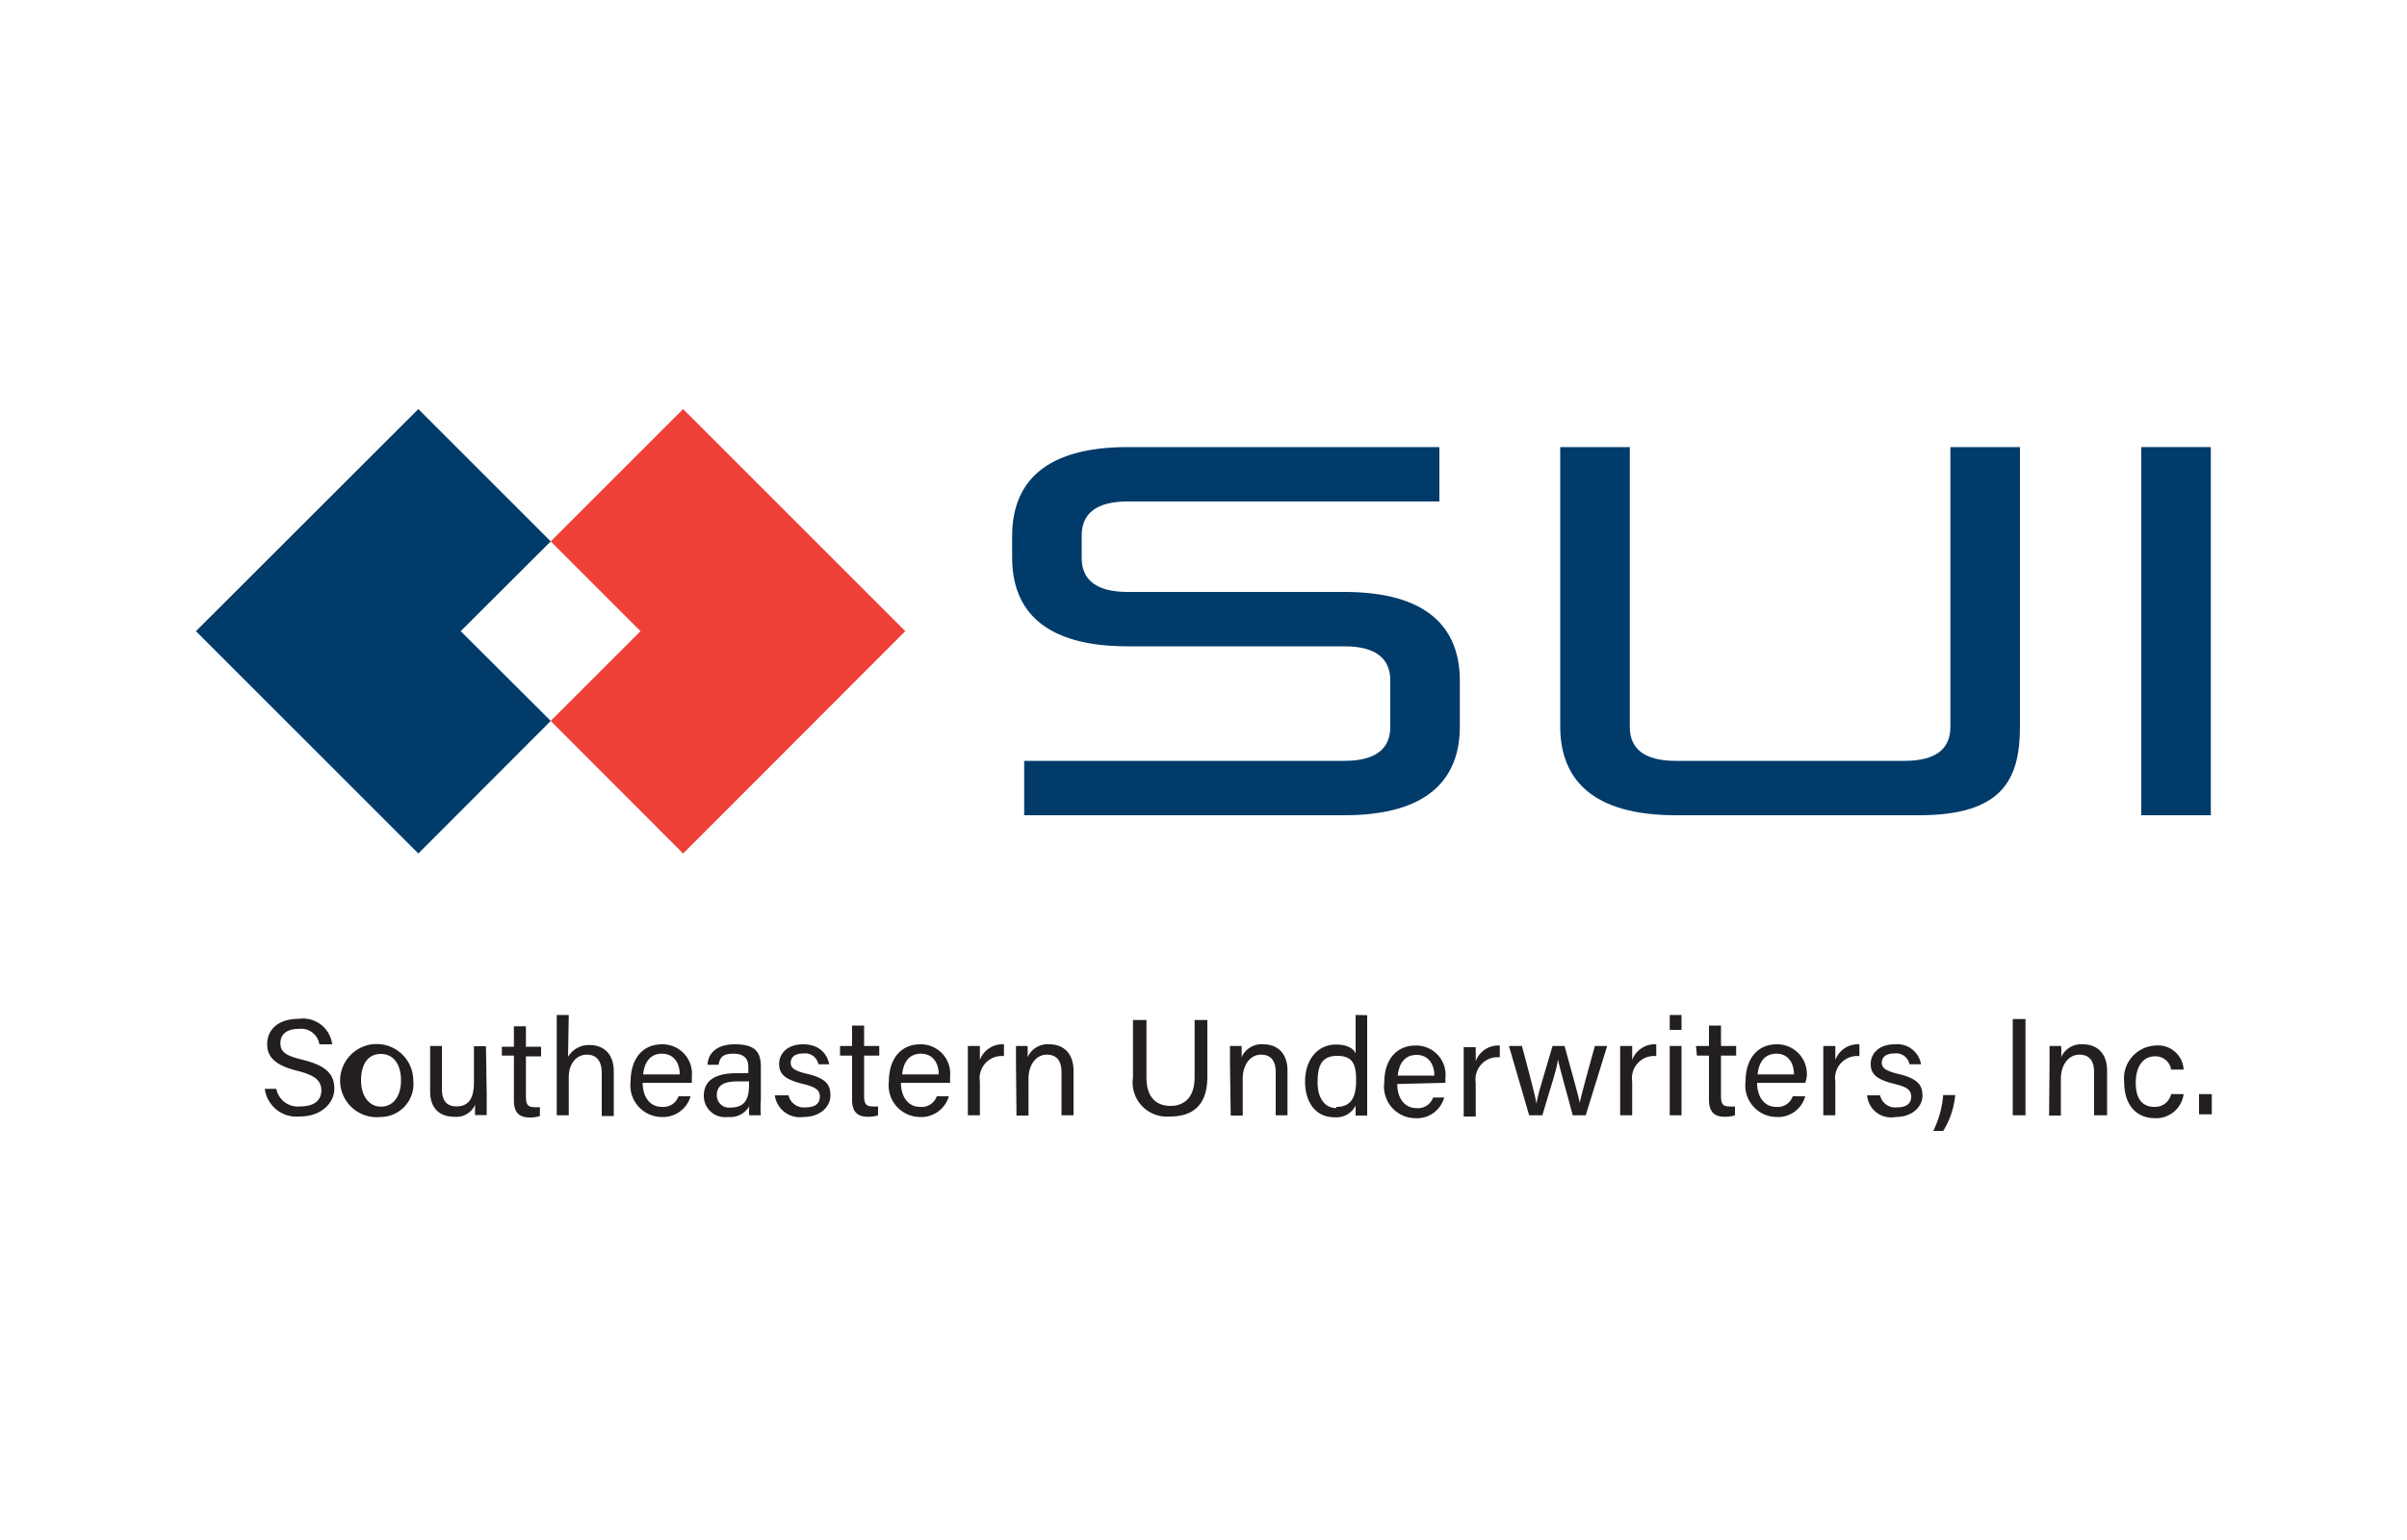 <svg id="Layer_1" data-name="Layer 1" xmlns="http://www.w3.org/2000/svg" viewBox="0 0 100 64"><defs><style>.cls-1{fill:#003b6a;}.cls-2{fill:#ee4036;}.cls-3{fill:#231f20;}</style></defs><path class="cls-1" d="M42.55,33.88V31.62h13.3c1.3,0,1.91-.5,1.91-1.41V28.28c0-.92-.61-1.42-1.91-1.42h-9c-3.48,0-4.8-1.5-4.8-3.69v-.89c0-2.2,1.32-3.7,4.8-3.7H59.8v2.26H46.85c-1.3,0-1.91.5-1.91,1.41v.94c0,.91.61,1.41,1.91,1.41h9c3.47,0,4.8,1.5,4.8,3.7v1.89c0,2.19-1.33,3.69-4.8,3.69Z"/><path class="cls-1" d="M69.62,33.88c-3.47,0-4.8-1.5-4.8-3.69V18.58h2.89V30.21c0,.91.61,1.41,1.91,1.41h9.5c1.31,0,1.91-.5,1.91-1.41V18.58h2.89V30.19c0,2.19-.71,3.69-4.19,3.69Z"/><rect class="cls-1" x="88.96" y="18.58" width="2.89" height="15.3"/><polygon class="cls-2" points="28.38 17 22.88 22.5 26.61 26.23 22.88 29.96 28.38 35.47 37.61 26.23 28.38 17"/><polygon class="cls-1" points="19.14 26.23 22.88 22.5 17.38 17 8.14 26.23 17.38 35.47 22.88 29.96 19.14 26.23"/><path class="cls-3" d="M11.48,45.25a.91.91,0,0,0,1,.73c.62,0,.87-.29.87-.66s-.2-.62-1-.82S11.1,44,11.1,43.4s.44-1.06,1.32-1.06A1.22,1.22,0,0,1,13.8,43.4h-.53a.77.77,0,0,0-.87-.64c-.48,0-.75.22-.75.59s.22.52.91.69c1.13.27,1.33.71,1.33,1.22s-.47,1.14-1.44,1.14A1.33,1.33,0,0,1,11,45.25Zm5.69-.35a1.37,1.37,0,0,1-1.36,1.52,1.52,1.52,0,1,1,1.36-1.52m-2.17,0c0,.63.32,1.09.83,1.09s.83-.44.83-1.09-.3-1.1-.84-1.1-.82.44-.82,1.1m5.22.6v.84h-.48a4.1,4.1,0,0,1,0-.43.85.85,0,0,1-.87.5c-.49,0-1-.24-1-1.06V43.47h.49v1.79c0,.37.12.72.6.72s.73-.29.73-1v-1.5h.5Zm.63-2h.5v-.85h.5v.85h.63v.4h-.63v1.69c0,.28.07.42.33.42a1.1,1.1,0,0,0,.25,0v.37a1.21,1.21,0,0,1-.43.06c-.45,0-.65-.23-.65-.71V43.87h-.5Zm2.75.42a1,1,0,0,1,.9-.49c.46,0,1,.25,1,1.11v1.84H25V44.59c0-.49-.21-.76-.62-.76s-.75.34-.75.94v1.58h-.5V42.18h.5ZM26.7,45c0,.58.3,1,.79,1a.67.67,0,0,0,.7-.44h.5a1.19,1.19,0,0,1-1.22.86,1.31,1.31,0,0,1-1.27-1.48c0-.86.43-1.54,1.31-1.54a1.22,1.22,0,0,1,1.23,1.36,1.85,1.85,0,0,1,0,.24Zm1.54-.35c0-.48-.25-.86-.74-.86s-.73.36-.78.86Zm3.37,1.07a4.05,4.05,0,0,0,0,.63h-.48a1.49,1.49,0,0,1,0-.38.91.91,0,0,1-.89.45.88.88,0,0,1-1-.88c0-.65.5-.94,1.36-.94h.49v-.25c0-.25-.08-.56-.62-.56s-.56.24-.62.46H29.4c0-.39.29-.85,1.12-.85s1.09.29,1.09.94Zm-.49-.78h-.46c-.58,0-.88.16-.88.57a.51.51,0,0,0,.56.52c.69,0,.78-.47.78-1Zm1.64.58a.65.65,0,0,0,.71.5c.42,0,.59-.18.59-.44s-.14-.4-.69-.53c-.82-.2-1-.45-1-.84s.3-.81,1-.81,1,.43,1.08.83H34a.56.56,0,0,0-.62-.45c-.41,0-.53.2-.53.39s.12.32.65.45c.87.2,1,.49,1,.92s-.4.88-1.12.88a1.05,1.05,0,0,1-1.19-.9Zm2.14-2.05h.5v-.85h.5v.85h.63v.4H35.9v1.69c0,.28.07.42.33.42a1.1,1.1,0,0,0,.25,0v.37a1.21,1.21,0,0,1-.43.06c-.45,0-.65-.23-.65-.71V43.87h-.5ZM37.43,45c0,.58.3,1,.79,1a.67.67,0,0,0,.7-.44h.5a1.19,1.19,0,0,1-1.22.86,1.31,1.31,0,0,1-1.27-1.48c0-.86.43-1.54,1.31-1.54a1.22,1.22,0,0,1,1.23,1.36,1.85,1.85,0,0,1,0,.24ZM39,44.65c0-.48-.25-.86-.74-.86s-.73.36-.78.86Zm1.22-1.18h.49c0,.08,0,.3,0,.58a1,1,0,0,1,1-.65v.49a.92.92,0,0,0-1,1.06v1.4h-.5v-2.1c0-.4,0-.63,0-.78m2,.72v-.72h.48a3.62,3.62,0,0,1,0,.47.91.91,0,0,1,.91-.54c.54,0,1,.33,1,1.1v1.85h-.5V44.56c0-.44-.17-.73-.61-.73s-.76.41-.76,1v1.53h-.5Zm5.42-1.8v2.38c0,.94.51,1.19,1,1.19s1-.27,1-1.19V42.39h.53v2.36c0,1.28-.71,1.65-1.55,1.65a1.42,1.42,0,0,1-1.54-1.62V42.39Zm3.47,1.8v-.72h.48a3.62,3.62,0,0,1,0,.47.91.91,0,0,1,.91-.54c.54,0,1,.33,1,1.1v1.85H53V44.56c0-.44-.17-.73-.61-.73s-.76.41-.76,1v1.53h-.5Zm5.7-2v3.35c0,.27,0,.54,0,.82h-.48c0-.08,0-.3,0-.41a.9.9,0,0,1-.9.48c-.74,0-1.2-.6-1.2-1.48s.49-1.54,1.29-1.54c.51,0,.74.2.81.37V42.18ZM55.52,46c.68,0,.82-.49.82-1.12s-.13-1-.78-1-.82.4-.82,1.1.33,1.07.78,1.07m2.53-1c0,.58.3,1,.79,1a.66.66,0,0,0,.7-.44H60a1.17,1.17,0,0,1-1.21.86,1.31,1.31,0,0,1-1.28-1.48c0-.86.43-1.54,1.31-1.54a1.22,1.22,0,0,1,1.23,1.36V45Zm1.54-.35c0-.48-.25-.86-.74-.86s-.73.36-.78.86Zm1.23-1.18h.49c0,.08,0,.3,0,.58a1,1,0,0,1,1-.65v.49a.92.92,0,0,0-1,1.06v1.4h-.5V43.47m2.42,0c.36,1.35.56,2.12.61,2.42h0c0-.27.25-1,.66-2.42H65c.45,1.63.58,2.1.63,2.36h0c.07-.31.18-.74.63-2.36h.51l-.89,2.88h-.54c-.28-1.05-.55-2-.62-2.34h0c0,.32-.31,1.19-.64,2.34h-.55l-.84-2.88Zm4.09,0h.49c0,.08,0,.3,0,.58a1,1,0,0,1,1-.65v.49a.92.92,0,0,0-1,1.06v1.4h-.5v-2.1c0-.4,0-.63,0-.78m2.06-1.29h.49v.62h-.49Zm.49,4.17h-.49V43.47h.49Zm.6-2.88H71v-.85h.5v.85h.63v.4h-.63v1.69c0,.28.06.42.32.42a1.18,1.18,0,0,0,.26,0v.37a1.3,1.3,0,0,1-.44.06c-.44,0-.64-.23-.64-.71V43.87h-.5ZM73,45c0,.58.3,1,.79,1a.66.66,0,0,0,.69-.44H75a1.17,1.17,0,0,1-1.21.86,1.31,1.31,0,0,1-1.27-1.48c0-.86.43-1.54,1.3-1.54a1.23,1.23,0,0,1,1.24,1.36A1.85,1.85,0,0,1,75,45Zm1.53-.35c0-.48-.24-.86-.73-.86s-.73.36-.78.86Zm1.23-1.18h.49c0,.08,0,.3,0,.58a1,1,0,0,1,1-.65v.49a.92.92,0,0,0-1,1.06v1.4h-.5v-2.1c0-.4,0-.63,0-.78m2.36,2.05a.64.64,0,0,0,.7.5c.42,0,.59-.18.59-.44s-.13-.4-.68-.53c-.82-.2-1-.45-1-.84s.3-.81,1-.81a1,1,0,0,1,1.09.83h-.48a.56.56,0,0,0-.63-.45c-.4,0-.52.2-.52.39s.12.32.64.45c.88.2,1.05.49,1.05.92s-.4.88-1.11.88a1,1,0,0,1-1.19-.9ZM80.32,47a4.15,4.15,0,0,0,.41-1.49h.5a3.38,3.38,0,0,1-.5,1.49Zm3.83-.65h-.53v-4h.53Zm1-2.16c0-.25,0-.5,0-.72h.48a2.43,2.43,0,0,1,0,.47.91.91,0,0,1,.91-.54c.54,0,1,.33,1,1.1v1.85H87V44.56c0-.44-.17-.73-.61-.73s-.77.41-.77,1v1.53h-.49Zm5.57,1.28a1.15,1.15,0,0,1-1.19,1c-.79,0-1.28-.57-1.28-1.5a1.37,1.37,0,0,1,1.32-1.52,1.06,1.06,0,0,1,1.15,1H90.2a.65.65,0,0,0-.67-.55c-.51,0-.8.44-.8,1.1S89,46,89.51,46a.68.68,0,0,0,.69-.53Zm.64,0h.53v.84h-.53Z"/></svg>
